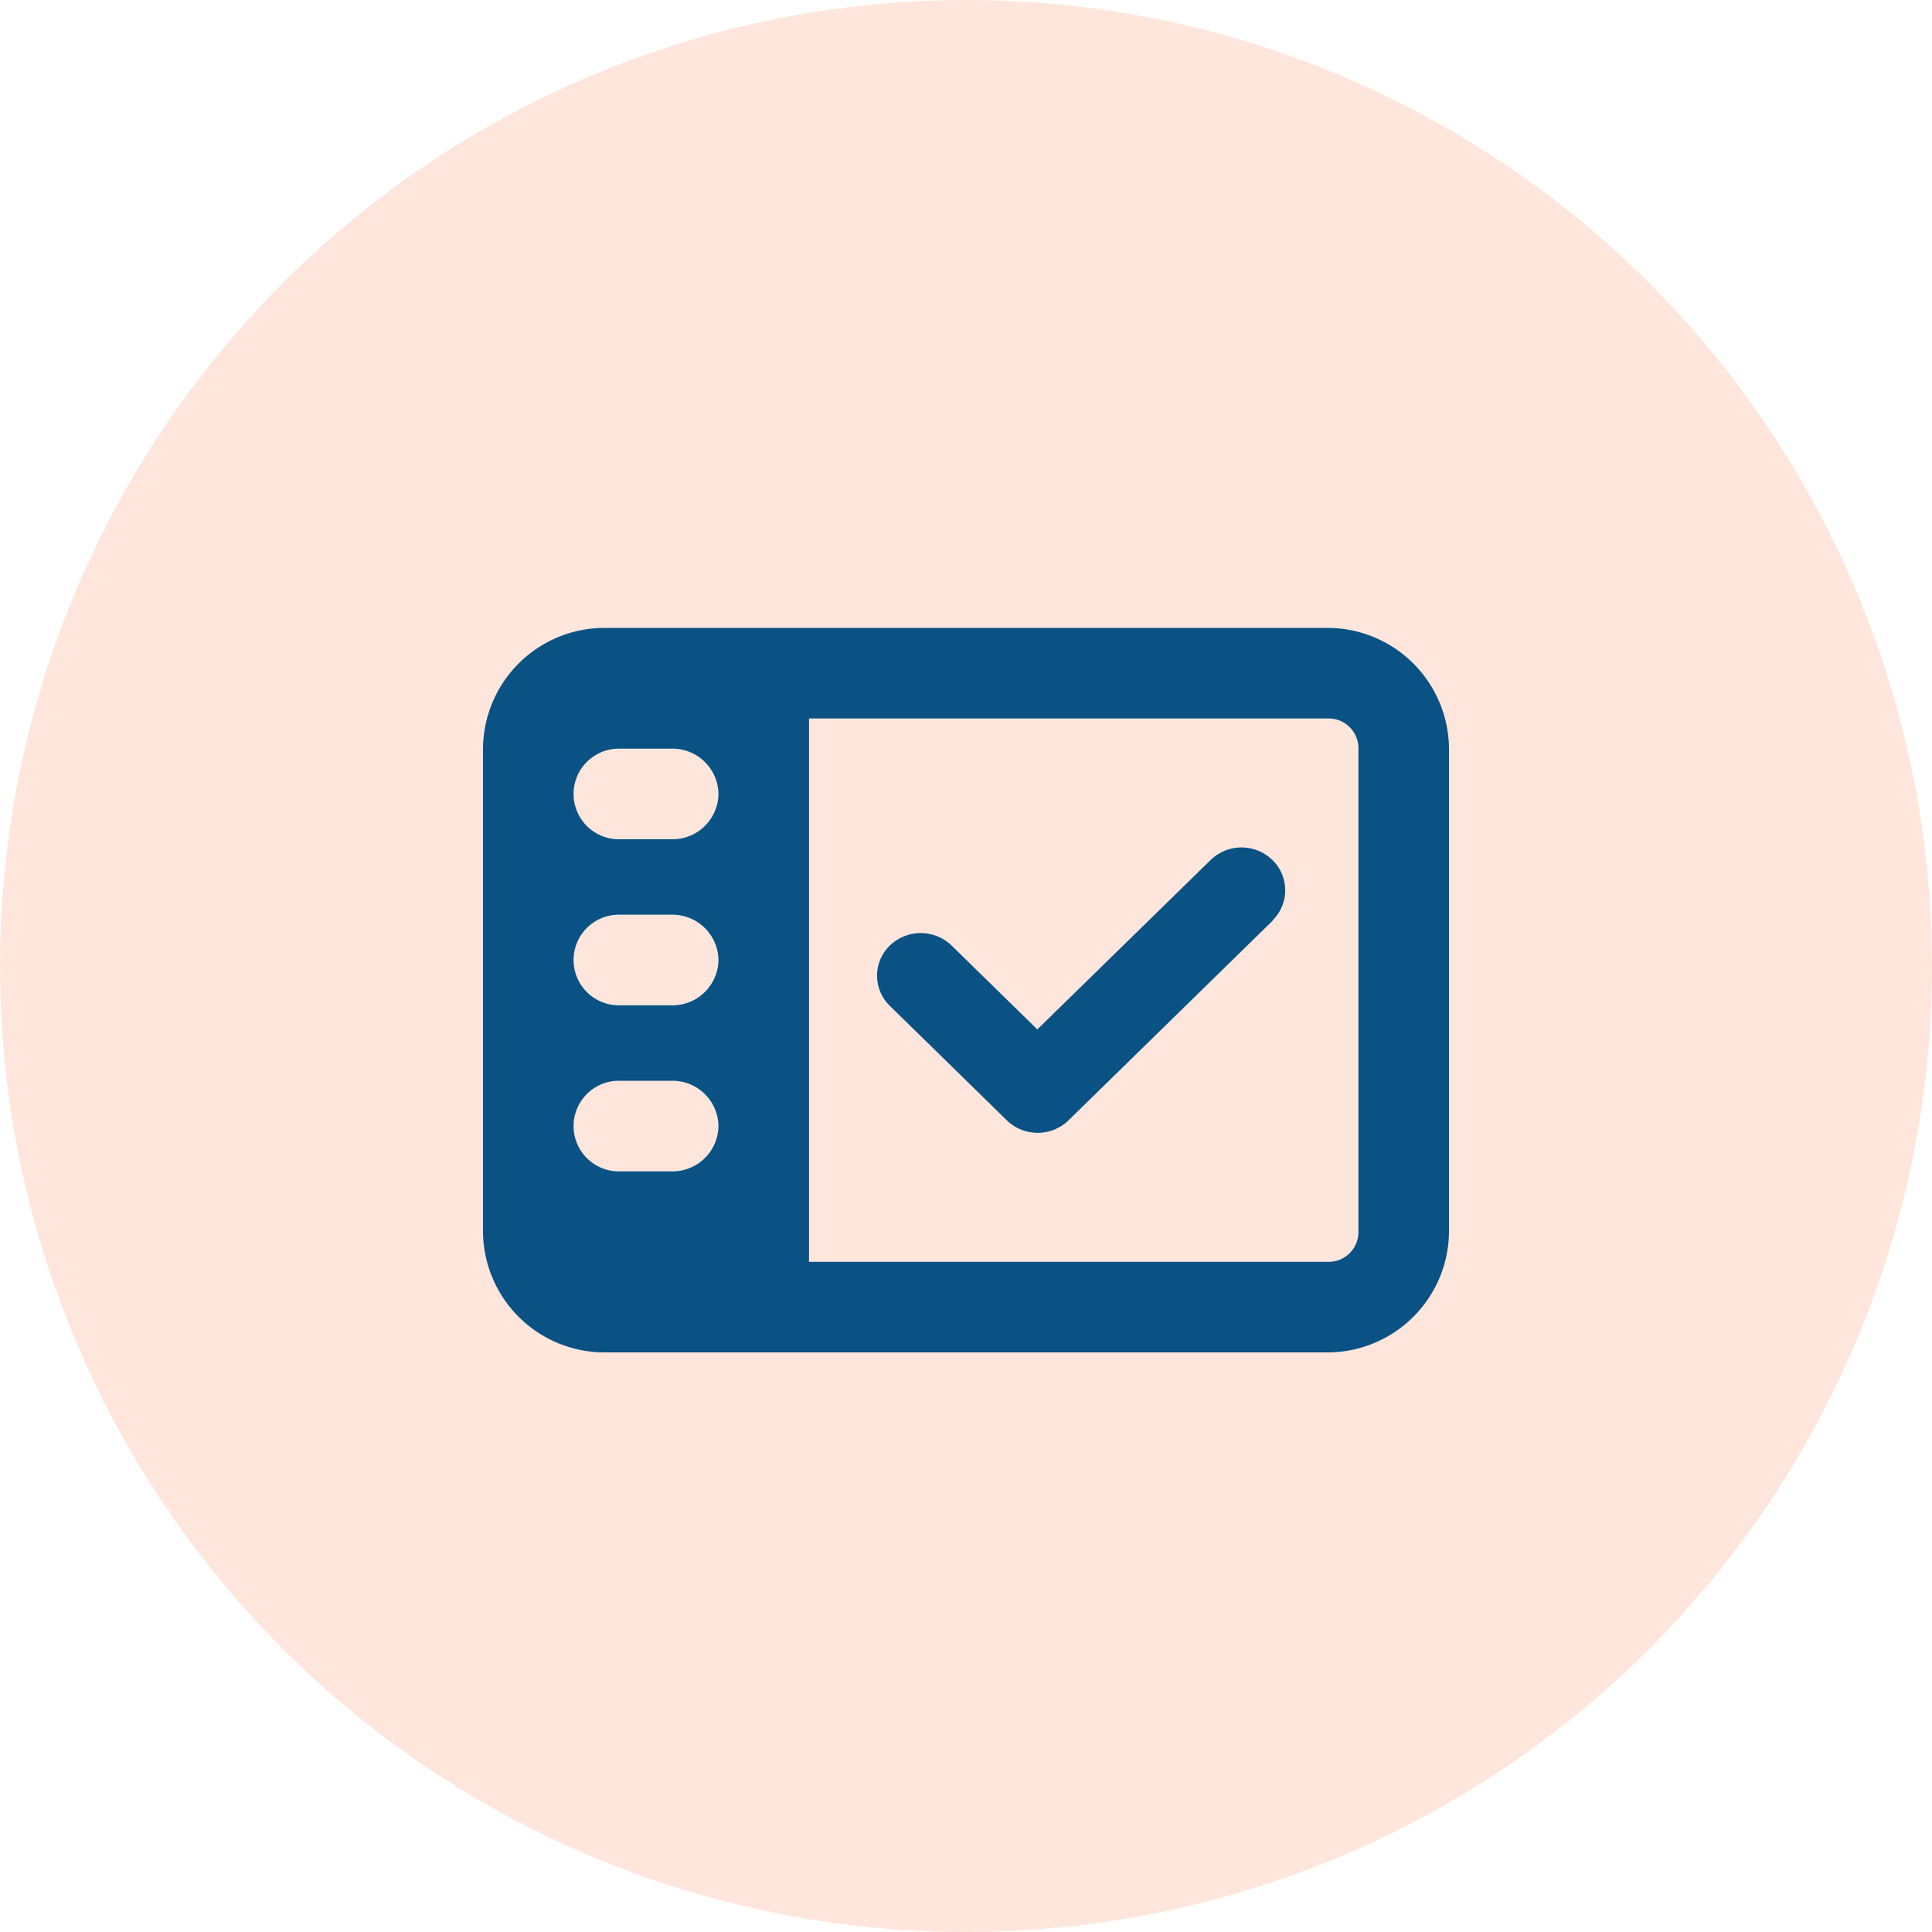 <svg xmlns="http://www.w3.org/2000/svg" xmlns:xlink="http://www.w3.org/1999/xlink" width="40" height="40" viewBox="0 0 40 40">
  <defs>
    <clipPath id="clip-path">
      <rect id="Rectangle_2743" data-name="Rectangle 2743" width="20" height="15" fill="#095283"/>
    </clipPath>
  </defs>
  <g id="Centralize_icon" data-name="Centralize icon" transform="translate(-582 -1696)">
    <circle id="Ellipse_166" data-name="Ellipse 166" cx="20" cy="20" r="20" transform="translate(582 1696)" fill="#ff784b" opacity="0.185"/>
    <g id="Group_7458" data-name="Group 7458" transform="translate(592 1709)">
      <g id="Group_7425" data-name="Group 7425" clip-path="url(#clip-path)">
        <path id="Path_19301" data-name="Path 19301" d="M16.353,6.058l-4.229,4.136a.917.917,0,0,1-1.28,0L8.428,7.83A.869.869,0,0,1,8.4,6.6c.007-.008.015-.015.023-.023a.921.921,0,0,1,1.28,0l1.774,1.736,3.587-3.507a.917.917,0,0,1,1.28,0,.872.872,0,0,1,.019,1.233l-.019.019ZM0,2.5A2.518,2.518,0,0,1,2.5,0h15A2.518,2.518,0,0,1,20,2.5v10A2.518,2.518,0,0,1,17.5,15H2.5A2.518,2.518,0,0,1,0,12.5ZM4.875,6.875a.952.952,0,0,0-.937-.937H2.813a.938.938,0,0,0,0,1.876H3.938a.951.951,0,0,0,.937-.939m0,3.438a.952.952,0,0,0-.937-.937H2.813a.938.938,0,0,0,0,1.876H3.938a.951.951,0,0,0,.937-.939M6.75,13.125H17.5a.617.617,0,0,0,.625-.609V2.5a.617.617,0,0,0-.609-.625H6.75ZM4.875,3.438A.952.952,0,0,0,3.938,2.5H2.813a.938.938,0,0,0,0,1.876H3.938a.951.951,0,0,0,.937-.939" fill="#095283"/>
      </g>
    </g>
  </g>
</svg>
